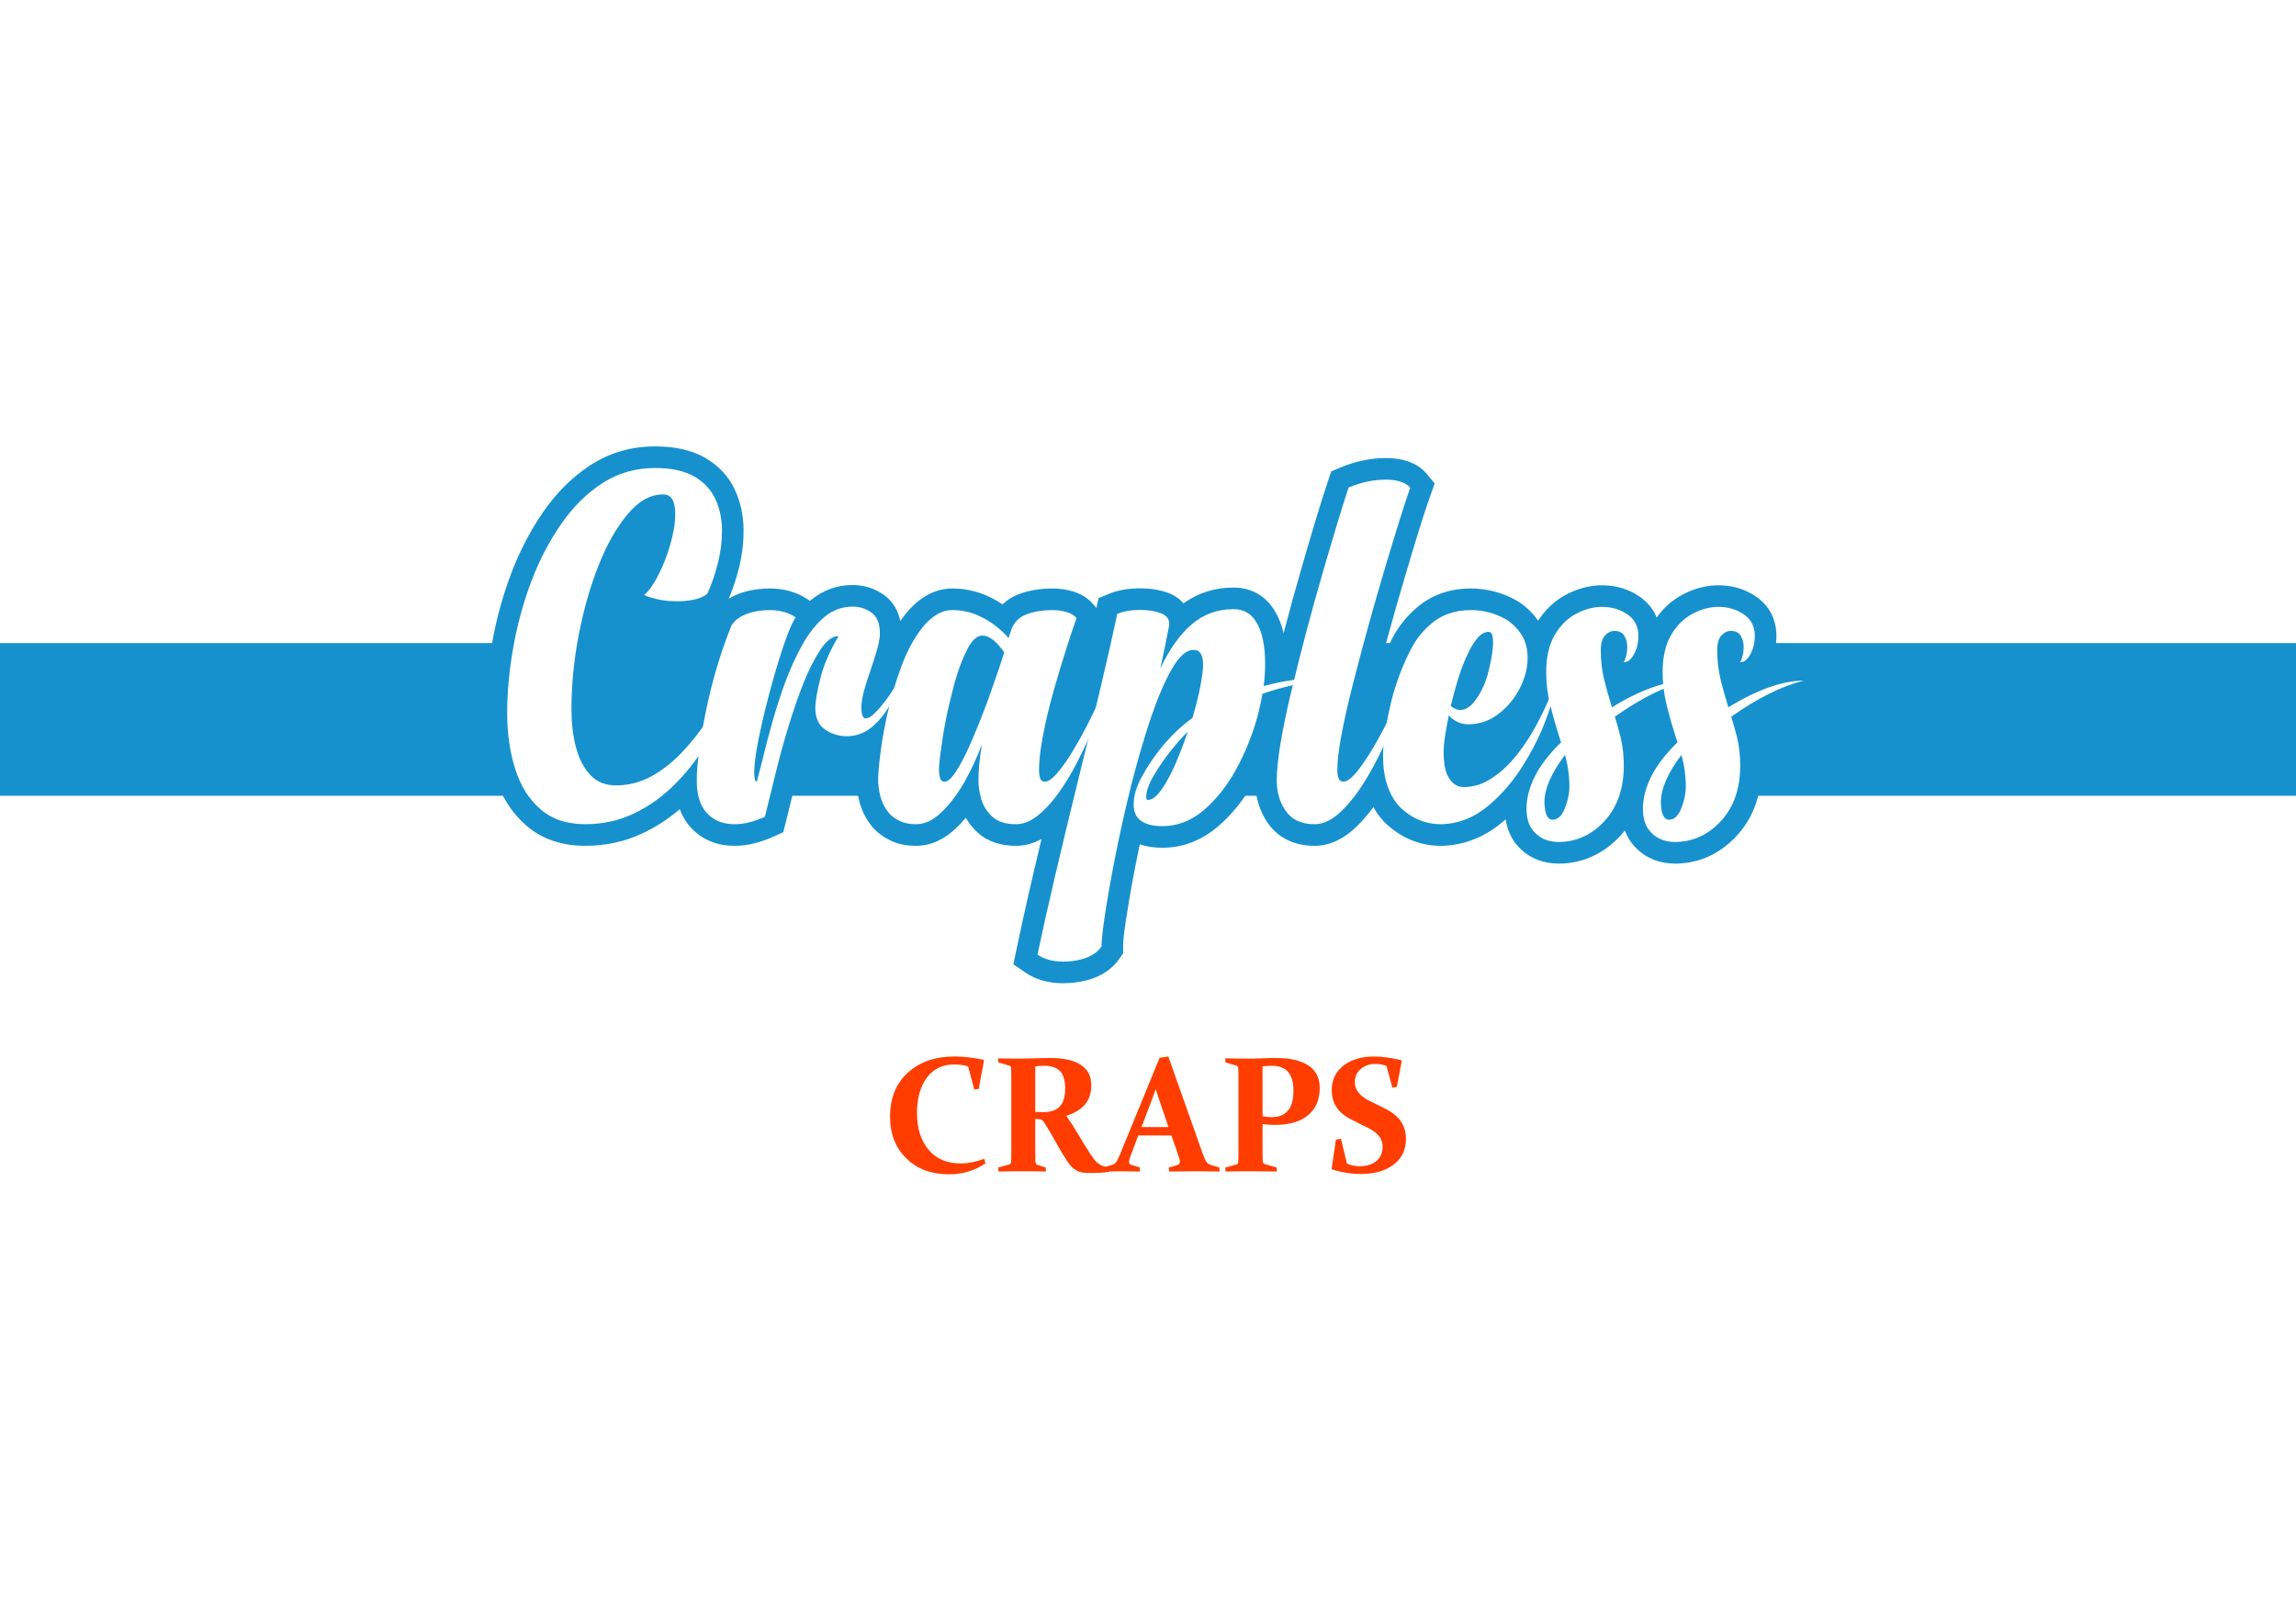 <?xml version="1.0" encoding="UTF-8"?>
<!DOCTYPE svg PUBLIC "-//W3C//DTD SVG 1.1//EN" "http://www.w3.org/Graphics/SVG/1.1/DTD/svg11.dtd">
<!-- Creator: CorelDRAW 2020 (64-Bit) -->
<svg xmlns="http://www.w3.org/2000/svg" xml:space="preserve" width="425px" height="300px" version="1.1" style="shape-rendering:geometricPrecision; text-rendering:geometricPrecision; image-rendering:optimizeQuality; fill-rule:evenodd; clip-rule:evenodd"
viewBox="0 0 9607.7 6781.9"
 xmlns:xlink="http://www.w3.org/1999/xlink"
 xmlns:xodm="http://www.corel.com/coreldraw/odm/2003">
 <defs>
  <style type="text/css">
   <![CDATA[
    .fil1 {fill:#1691CE}
    .fil0 {fill:white}
    .fil3 {fill:#FF3D00;fill-rule:nonzero}
    .fil2 {fill:white;fill-rule:nonzero}
   ]]>
  </style>
 </defs>
 <g id="Layer_x0020_1">
  <g id="_1217584577888">
   <rect class="fil0" width="9607.7" height="6781.9"/>
   <path class="fil1" d="M3389.4 2514.3c1,-0.8 1.9,-1.6 2.9,-2.4 50.1,-41.7 109.7,-63.9 174.9,-63.9 48.8,0 94.3,14.1 133.6,42.9 37.1,27.2 57.9,65.5 66.6,108 6.8,-9.8 13.8,-19.3 21.2,-28.7 23.1,-29.1 50.2,-54.7 81.8,-74.3 35.1,-21.8 74.2,-33.4 115.5,-33.4 60.3,0 117.6,15.1 170.8,43.5 13.2,7 26,14.7 38.4,22.8 19.4,-18.6 42.9,-33.2 69.9,-43.1 43.9,-16.2 90.7,-23.2 137.5,-23.2 29.9,0 59.6,3.6 86.6,12.1 32.3,9.5 61.7,26.5 84,52.1l15 17.3 8.8 -40.9 43.8 -18.2c37.5,-15.6 78.7,-21.9 119.2,-23.1l1.3 0 8.4 0c40.1,0 80.3,5.1 118,18.9 26.1,9.6 48.3,24.6 64.7,44 61.3,-44.1 132.1,-66.1 209.2,-66.1 66.1,0 123.4,27.5 162.1,81.5 23.5,32.9 38.5,70.5 47.6,109.6 24.8,-95 50.9,-189.6 78.4,-283.8 34.4,-118.2 68.9,-237.9 108,-354.7l13.1 -38.9 37.9 -15.8c60.6,-25.3 124.2,-39.8 190.1,-39.8 29.8,0 59.8,3.3 88.3,12.3 32.7,10.4 62.2,28.1 84.1,54.8l32.2 39.4 -17 48c-37.9,106.8 -70.3,218.3 -102.8,326.9 -29,97.2 -56.8,194.8 -83.4,292.7l15.8 0c3.4,-6.9 6.8,-13.6 10.4,-20.4 23.9,-45.5 55.3,-86.1 93.7,-120.2 65.3,-60.7 146.8,-87.7 235.6,-87.7 67.2,0 131.1,17.2 189.8,49.9l1.8 1 1.7 1.1c34.9,21.5 64.3,49.3 87.5,82.8 29.6,-45.8 68.4,-83.5 117.2,-109.2 46.8,-24.6 97.2,-39 150.2,-39 57.1,0 111.1,15.3 158,47.8 33.1,22.9 56.8,52.8 70.6,87.4 28.3,-39.9 64.3,-73 108.4,-96.2 46.7,-24.6 97.2,-39 150.2,-39 57,0 111,15.3 158,47.8 55.5,38.3 84.5,96.4 84.5,163.7 0,10.1 -0.5,20.2 -1.6,30.2l2175.8 0 0 639.1 -2250.4 0c-15.7,61.4 -44.4,118.3 -89.7,167.3 -69.4,75 -157.3,116.6 -259.9,116.6l-1.5 -0.1c-59.7,-1 -115.3,-20.5 -157.7,-63.1 -22.9,-21.7 -38.8,-47.5 -49.1,-75.6 -5.9,7.5 -12.3,14.9 -19,22.2 -69.3,75 -157.3,116.6 -259.8,116.6l-1.6 -0.1c-59.7,-1 -115.3,-20.5 -157.6,-63.1 -35.1,-33.2 -53.8,-76 -60.9,-122.2 -3.2,2.8 -6.3,5.5 -9.5,8.2 -72,61.9 -156.4,98.8 -251.9,102.6l-1.8 0.1 -7.1 0c-93.2,0 -174.4,-36.3 -239.9,-102.3l-1.7 -1.7 -1.6 -1.8c-15.5,-17.3 -28.7,-36.1 -39.9,-56.1 -21.2,28.6 -44.4,55.7 -69.7,80.6 -48.2,47.2 -107.6,81.3 -176.7,81.3 -83.3,0 -156.3,-32.9 -201.4,-104.3 -20.7,-32.8 -34.3,-68.1 -41.3,-105.1l-47.1 0c-32.6,47.5 -70.5,91.1 -114.6,128.7 -66.5,56.9 -144.7,88.8 -232.4,88.8 -32.2,0 -64.4,-4 -94.3,-14.6 -4,18.7 -7.8,37.5 -11.6,56.3 -16.1,80.3 -31,161 -43.4,241.9 -6,39.2 -14.8,90.1 -14.8,129.7l0 28.4 -16.2 23.2c-43.6,62.8 -114.5,90.7 -188,99.3 -15,1.8 -29.8,2.2 -44.9,2.7l-1.7 0 -1.7 0c-56,-0.4 -110.5,-13.1 -157.1,-45.2l-49.6 -34.1 12.3 -58.9c32.5,-155.5 68.3,-310.7 105.4,-465.4 -32.5,17.9 -68.2,28.6 -106.6,28.6 -57.9,0 -114.5,-14.4 -158.6,-53.7 -20.8,-18.5 -38.2,-39.9 -51.6,-63.6 -12.4,14.7 -25.5,28.7 -39.3,42.1 -46.8,45.2 -103.4,75.2 -169.5,75.2 -37.4,0 -74.9,-6.5 -106.7,-22.4 -29.1,-13.8 -55.1,-32.7 -76,-57.3l-1.4 -1.8c-25,-31 -43.1,-66.2 -52.7,-104.9 -1.8,-7.6 -3.5,-15.2 -5.1,-23l-275.5 0c-4.1,16.7 -8.1,33.3 -12.1,50 -4.8,20.1 -9.7,40.3 -14.8,60.3l-10.8 42.4 -39.9 17.8c-50.3,22.4 -105.4,38.9 -160.8,38.9l-3.2 0c-69.9,0 -133.6,-23.6 -181.6,-75.1 -21.6,-23.2 -37,-49.7 -47.6,-78.1 -48.3,41.5 -101.8,75.8 -159.8,102.7 -74.3,34.6 -153.7,50.5 -235.5,50.5 -91.3,0 -177.5,-24.4 -247.2,-85.1 -40.8,-35.6 -72.8,-77.6 -97.3,-124.3l-2104.7 0 0 -639.1 2059.2 0c17.6,-98.6 43.8,-195.4 79.1,-289.1 34.6,-91.8 79.4,-179.3 135.3,-260 53.4,-77.2 118.8,-144.5 197.8,-195.7 81.5,-52.7 172.4,-78 269.4,-78 72,0 146.8,11.3 209.9,47.8 54.6,31.7 98,76.3 124.6,133.8 23.8,51.5 35.4,107.1 36.2,163.7l0 9.9c0,51.7 -6.7,103 -19.2,153.2 -11,44 -25,87.3 -42.9,128.9 36.8,-22.7 80.2,-34.9 124.6,-40.1 15.4,-1.8 31,-2.7 46.6,-2.7 56.6,0 111.4,13.5 158.9,45.2l9.9 6.6z"/>
   <path class="fil2" d="M2960.1 2483.7c-19.5,18.7 -56.5,29.3 -111.6,32.1l-19.8 0c-46.9,0 -91.4,-8.5 -133.4,-25.7 17.3,-14.5 34.6,-37.8 52.2,-69.9 17.7,-32.2 33.2,-67.8 46.6,-107.7 13.4,-39.6 23,-77.7 28.3,-114 2.1,-16.6 3.1,-31.8 3.1,-45.6 0,-17.3 -1.7,-32.8 -5.2,-46.6 -6.7,-25 -22.3,-37.4 -46.3,-37.4 -51.9,0 -101,27.2 -146.8,81.9 -46.3,54.4 -87.2,126 -122.2,214.6 -35.3,88.6 -62.8,185.7 -83.3,291.6 -20.5,105.9 -30.4,210.1 -30.4,312.8 0,55.8 6,107.7 18.4,155.7 12.4,48 32.5,86.8 59.7,116.5 27.1,29.6 63.1,44.5 108,44.5 52.2,0 101.7,-12.8 147.9,-37.8 46.2,-25.4 89,-59 128.8,-101 39.6,-42 76.7,-88.9 110.9,-140.5 34.6,-51.9 66.4,-104.8 95.3,-159.5 -6.7,42.3 -21.2,89.3 -42.4,141.9 -21.5,52.2 -49.7,105.2 -84.7,158.8 -35.3,53.3 -76.9,102.8 -124.6,148.3 -48,45.5 -102,82.3 -162,110.1 -60,27.9 -125.7,42.1 -197.4,42.1 -77.3,0 -139.8,-20.9 -187.8,-62.9 -48,-41.6 -83.3,-97.4 -105.5,-168 -22.3,-70.3 -33.6,-148.6 -33.6,-234.8 0,-87.5 8.5,-179 25.5,-273.9 16.6,-95.3 42,-187.1 75.1,-275.7 33.6,-88.6 75.2,-168.8 125,-240.4 49.4,-71.7 107,-128.9 172.6,-171.3 65.4,-42.3 138.8,-63.5 220.3,-63.5 68.9,0 123.6,12 164.5,35.7 40.6,23.6 69.9,55 87.9,93.5 17.7,38.5 27.2,81.2 27.9,127.1l0 8.5c0,44.1 -5.6,87.9 -16.6,131.3 -11.6,46.9 -26.4,90 -44.4,129.2z"/>
   <path id="1" class="fil2" d="M3200.8 3417.8c-45.9,20.5 -87.5,31.1 -123.9,31.1l-3.2 0c-48.3,0 -86.8,-15.6 -115.4,-46.3 -28.6,-30.7 -42.7,-75.9 -42.7,-135.9 0,-67.4 12.7,-164.2 38.1,-290.2 25.8,-125.7 61.4,-246 107.7,-360.4 22.6,-33.9 63.9,-54 123.2,-61.1 12.3,-1.4 24.3,-2.1 36,-2.1 42.7,0 79.1,10.2 108.7,30 -19.4,31.1 -42.4,89.3 -68.8,175.1 -26.5,85.4 -50.5,174.7 -72,267.6 -21.2,93.2 -32.2,161.7 -32.2,205.8l0 6.3c0,21.9 3.6,33.2 10.6,33.2 6.7,-25 14.8,-55.4 23.7,-91.1 10.9,-46.2 24.3,-97.4 39.9,-153.2 15.5,-55.7 33.5,-111.5 53.6,-167.3 20.5,-56.1 44.5,-109.1 72.4,-159.6 27.9,-50.1 59.3,-89.6 93.5,-118.2 34.6,-28.6 73.8,-43.1 117.2,-43.1 30.4,0 56.9,8.5 80.2,25.4 22.9,17 34.6,45.9 34.6,86.5 0,18 -4.3,41.3 -12.4,69.9 -8.5,28.6 -17.3,56.9 -27.2,85.1 -10.2,28.9 -19,57.2 -26.8,84.4 -7.4,27.2 -11.3,51.2 -11.3,72 0.7,29.6 6.7,44.5 17.7,44.5 13,0 29.3,-11 49,-32.9 19.8,-21.5 37.8,-44.8 54.4,-69.5 16.6,-25.1 27.2,-43.4 32.1,-56.1 0,22.9 -9.2,52.6 -27.2,88.9 -17.6,36.7 -42,69.2 -72.7,97.8 -30.7,28.6 -66.4,44.1 -107,46.3l-4.2 0c-36.7,0 -67.8,-9.6 -94.2,-28.3 -26.9,-18.3 -40.3,-48.4 -40.3,-89.7 0,-27.8 7.1,-69.5 21.2,-125.3 14.1,-55.8 39.5,-114.4 76.2,-175.8 -25.7,0 -51.1,19.1 -76.2,56.9 -25.1,38.1 -48.7,84 -70.3,138.7 -21.8,54.4 -42,112.6 -61,174.7 -19.1,62.2 -35.7,121.8 -50.2,179.4 -14.4,57.5 -26.4,106.6 -36.3,147.5 -6,25.5 -11,45.2 -14.5,59z"/>
   <path id="2" class="fil2" d="M4347.8 3223.3c0,10.9 1.4,21.5 4.2,32.1 2.8,10.2 9.5,15.5 20.5,15.5 12.7,0 27.5,-9.9 45.2,-28.9 17.6,-19.4 36.3,-44.1 56.1,-74.5 34.6,-55.4 67.1,-114 97.4,-176.5 30.4,-62.5 51.9,-110.2 65,-143.3 0,17.3 -12,60.7 -36,129.9 -24,69.2 -56.5,142.9 -97.5,221 -23.3,44.8 -48.7,85.7 -75.9,123.5 -27.1,37.4 -55.7,68.1 -85.4,91.4 -29.3,23.3 -59.3,35.4 -89.7,35.4 -42.7,0 -75.5,-10.3 -98.4,-30.8 -22.6,-20.1 -38.2,-44.4 -46.6,-72.7 -8.2,-28.2 -12.4,-54.7 -12.4,-78.7 0,-43.4 4.9,-94.3 14.5,-152.2 -17.7,48.4 -39.2,95.4 -63.9,140.9 -31.1,58.6 -66.4,106.3 -105.6,143.7 -33.9,33.2 -69.2,49.8 -106.6,49.8 -26.8,0 -49.8,-4.6 -68.1,-13.8 -18.7,-8.8 -33.9,-20.1 -45.6,-33.9 -17.3,-21.5 -28.9,-44.8 -35.3,-69.9 -6,-25.1 -9.1,-46.6 -9.1,-64.6 0,-24.7 2.8,-61.1 8.8,-108.7 5.6,-47.3 14.8,-100.3 27.2,-158.2 15.9,-75.2 37.4,-148.3 64.2,-219.2 23.3,-61.4 51.9,-112.6 84.7,-154.3 18,-22.6 37.5,-40.6 58.6,-53.6 20.9,-13.1 43.5,-19.8 67.8,-19.8 44.9,0 87.6,10.9 128.2,32.8 40.6,21.6 76.2,49.8 106.6,84.4 0.7,-2.8 2.1,-7.4 3.9,-14.1 2.1,-6.7 4.6,-13.8 7.4,-21.2 10.9,-31.1 32.5,-52.6 64.2,-64.3 31.4,-11.6 67.1,-17.6 106.3,-17.6 22.9,0 43.1,2.8 61.1,8.5 18,5.3 31.7,13.7 41.3,24.7 -11.7,32.5 -24.8,71.3 -39.2,116.8 -18.7,57.2 -37.1,118.6 -55.8,184.3 -19.4,68.1 -34.9,133.8 -46.6,196.3 -10.2,54.7 -15.5,100.9 -15.5,139.8zm-145.8 -493.5c-32.5,-46.6 -62.9,-70.3 -91.1,-70.3 -23.3,0 -45.2,20.5 -65,61.1 -25,49 -45.9,110.1 -63.1,183.2 -13.1,50.1 -23.7,99.2 -32.2,146.8 -14.4,89.7 -21.5,145.5 -21.5,167.4 0,12.3 1,24.3 3.9,35.6 2.8,11.7 9.5,17.3 19.7,17.3 13.1,0 28.6,-13.7 46.6,-40.9 18,-27.2 36.4,-62.2 55.8,-104.9 27.5,-62.1 53.7,-127.1 78.7,-194.5 33.6,-94.6 56.5,-161.3 68.2,-200.8z"/>
   <path id="3" class="fil2" d="M4675.4 2568.4c22.9,-9.5 51.9,-15.2 87.2,-16.2l7 0c33.2,0 62.2,4.2 86.9,13.4 24.3,8.8 36.3,24 36.3,45.2 0,2.8 -0.3,5.6 -1,8.5 -9.9,53.6 -21.9,112.9 -36.4,177.9 38.1,-80.9 81.9,-142.3 131.3,-184.6 49.8,-42.4 108.1,-63.6 174.8,-63.6 38.1,0 67.4,14.5 88.6,43.8 20.8,29.3 34.2,68.1 39.9,116.5 2.8,21.2 3.9,44.1 3.9,68.1 0,29.7 -1.8,60.7 -6,93.2 68.1,-18 130.2,-28.2 186,-31.1 13.8,0 21.9,2.9 24,8.2 -101.7,20.8 -173.3,39.5 -215.3,56.1 -3.6,21.2 -7.8,43.1 -13.5,64.9l-7 29c-21.5,78 -51.2,151.4 -89,221 -38.1,69.2 -83.3,126.4 -135.5,171.2 -52.6,44.8 -110.5,67.1 -173.7,67.1 -38.1,0 -67.4,-7.1 -88.6,-21.9 -20.9,-14.5 -31.4,-37.1 -31.4,-68.2 0,-20.1 3.1,-39.5 9.1,-58.9 6.4,-19.4 14.2,-37.8 24,-55.8 55.8,-102.7 126.8,-185.3 212.9,-248.2 14.5,-48.3 25.4,-92.4 33.2,-133 7.4,-40.3 11.3,-69.9 11.3,-89.4 0,-18.7 -2.8,-33.5 -8.8,-44.8 -5.7,-11.6 -16.3,-17.3 -31.5,-17.3 -29.6,0 -60,26.8 -90.7,80.2 -30.7,53.6 -60,122.8 -88.9,207.9 -28.6,85.1 -55.1,177.2 -80.2,275.7 -24.7,98.5 -46.2,194.5 -64.9,288.1 -18.7,93.1 -33.2,175.4 -44.2,246 -10.5,70.6 -15.8,118.3 -15.8,143.3 -23.3,33.6 -65,54 -124.3,61.1 -13.1,1.4 -25.4,1.8 -37.1,2.1 -42.7,-0.3 -78.3,-9.9 -106.6,-29.3 38.5,-183.9 96.4,-430.7 172.6,-740.3 69.9,-281.3 123.6,-510.1 161.4,-685.9zm121.1 766.4l0 3.2c0,6.4 2.4,9.2 7.4,9.2 17.3,0 35.6,-13.8 55,-41.3 19.8,-27.6 39.2,-62.9 58.3,-105.9 18.7,-43.1 36.3,-89 52.9,-138.1 -17.6,16.6 -40.2,41.7 -67,74.9 -26.9,33.5 -51.6,68.8 -73.5,105.5 -22.2,37.1 -33.1,67.8 -33.1,92.5z"/>
   <path id="4" class="fil2" d="M5643.3 2040c52.6,-21.9 104.2,-32.9 155.4,-32.9 22.6,0 43,2.5 61,8.1 17.7,5.7 31.8,14.2 41.3,25.8 -21.5,60.7 -56.1,171.2 -104.1,331.1 -47.7,160 -93.2,324.5 -136.3,493.2 -43,169.1 -64.6,288.4 -64.6,358 0.7,31.7 8.9,47.6 24.7,47.6 17.3,0 38.9,-17.3 65.4,-51.9 26.1,-34.2 52.6,-75.9 79.4,-123.9 26.8,-48.3 51.2,-95.3 72.4,-140.8 21.5,-45.6 37,-80.9 46.6,-106.6 0,13.4 -7.1,42.3 -21.2,87.2 -14.1,44.4 -33.6,96 -58.6,153.5 -24.7,57.6 -53.3,113.3 -85.8,168.1 -32.5,54.3 -67.4,99.9 -104.9,136.9 -37.7,36.7 -75.5,55.5 -113.3,55.5 -57.2,0 -98.8,-20.9 -124.9,-62.2 -22.3,-35.3 -33.2,-75.2 -33.2,-120 0,-79.4 20.4,-204.4 61.4,-375.6 40.9,-170.9 85.1,-337.5 132.4,-499.9 47.3,-162.4 82.9,-279.6 106.9,-351.2z"/>
   <path id="5" class="fil2" d="M6392.4 2752.7c0,44.1 -12,88.3 -35.3,132.4 -20.1,37.7 -46.2,69.9 -78.7,96 -39.9,33.2 -84.7,49.8 -134.1,49.8 -31.1,0 -58.3,-12.4 -81.9,-37.1 -14.5,72.4 -21.6,122.2 -21.6,149.7 0,41.3 4.6,73.8 14.5,97.4 16.6,35 39.5,52.6 69.2,52.6 44.1,0 85.4,-13.7 124.3,-41.3 37,-25.4 71.6,-58.6 103,-99.2 27.9,-36 53,-74.5 75.6,-115.8 36,-66.3 63.9,-129.5 84,-189.5 0,40.9 -20.1,110.1 -60,207.9 -20.8,47.6 -45.9,95.3 -75.6,143 -40.5,66 -88.6,122.5 -143.6,169.4 -59.3,51.2 -125,78 -196.7,80.9l-5.3 0c-67.4,0 -126,-25.5 -175.8,-75.6 -20.4,-22.9 -37,-51.5 -49,-86.5 -12,-34.9 -18,-76.2 -18,-124.6 0,-55.1 12,-133.1 36,-233.7 20.1,-76.6 47.6,-148.6 82.9,-216 19.8,-37.5 44.9,-69.2 74.5,-95.4 45.6,-42.7 103.8,-64.2 174.8,-64.2 51.5,0 100.2,13.1 145.8,38.5 26.8,16.6 48.7,38.1 65.6,64.9 17,27.2 25.4,59 25.4,96.4zm-144.7 -62.1l0 -4.3c0,-28.2 -6.3,-42.3 -18.7,-42.3 -13.8,0 -27.2,6.3 -39.9,19 -12.7,13.1 -25.1,30.4 -36.7,52.3 -18.7,35.3 -35.7,76.9 -50.8,125.3 -11.7,37.8 -21.9,75.9 -30.8,113.7 13.8,10.9 26.9,16.6 39.2,16.6 24,0 46.6,-15.2 67.1,-45.6 20.8,-28.9 36.7,-62.5 47.7,-100.2 15.1,-57.9 22.9,-102.8 22.9,-134.5z"/>
   <path id="6" class="fil2" d="M6856 2660.6c0,28.2 -6,54 -18.4,76.6 -12,22.6 -26.1,34.2 -42.7,34.2 9.5,-19.4 14.5,-40.9 14.5,-64.2 0,-16.6 -3.9,-31.8 -12,-45.9 -7.8,-14.2 -21.6,-21.2 -41,-21.2 -15.2,0 -28.6,6.3 -40.2,19.1 -11.7,12.7 -17.7,33.1 -17.7,61.4 0,43.4 4.9,84.7 14.5,124.2 9.9,39.2 20.5,77.3 32.1,114.8 119.3,-73.1 224.5,-110.5 315.6,-111.9 -92.5,23.6 -193.4,73.7 -303.2,151.1 9.1,29.6 17.3,59.6 25,90 8.1,36.7 12.4,74.5 12.4,113.6 0,97.5 -26.9,175.1 -80.9,233.4 -53.6,58.2 -118.2,87.5 -193.4,87.5 -40.6,-0.7 -72.7,-13.4 -96,-37.4 -23.3,-21.5 -36,-54 -37.1,-98.1 0,-93.9 48,-187.8 144.7,-281.4 -3.5,-12.3 -7.4,-24.7 -11.6,-37.4 -13.1,-40.6 -24.7,-82.2 -35,-124.6 -10.2,-42.4 -15.5,-85.8 -15.5,-130.6 0,-64.3 12,-116.5 35.7,-156.8 23.6,-40.2 53.6,-69.9 90,-88.9 36,-19.1 72,-28.6 108,-28.6 40.6,0 76.3,10.6 106.6,31.7 30.4,20.9 45.6,50.9 45.6,89.4zm-359.1 769.5c21.6,0 38.5,-15.8 51.2,-47.6 12.7,-31.8 19.1,-62.2 19.1,-91.1 0,-44.1 -6,-88.3 -18.4,-132.4 -57.5,75.9 -86.1,142.3 -86.1,198.8 1.4,48 13.1,72.3 34.2,72.3z"/>
   <path id="7" class="fil2" d="M7343.1 2660.6c0,28.2 -6,54 -18.3,76.6 -12,22.6 -26.2,34.2 -42.8,34.2 9.6,-19.4 14.5,-40.9 14.5,-64.2 0,-16.6 -3.9,-31.8 -12,-45.9 -7.7,-14.2 -21.5,-21.2 -40.9,-21.2 -15.2,0 -28.6,6.3 -40.3,19.1 -11.6,12.7 -17.6,33.1 -17.6,61.4 0,43.4 4.9,84.7 14.4,124.2 9.9,39.2 20.5,77.3 32.2,114.8 119.3,-73.1 224.5,-110.5 315.6,-111.9 -92.5,23.6 -193.5,73.7 -303.3,151.1 9.2,29.6 17.3,59.6 25.1,90 8.1,36.7 12.3,74.5 12.3,113.6 0,97.5 -26.8,175.1 -80.8,233.4 -53.7,58.2 -118.3,87.5 -193.5,87.5 -40.5,-0.7 -72.7,-13.4 -96,-37.4 -23.3,-21.5 -36,-54 -37,-98.1 0,-93.9 48,-187.8 144.7,-281.4 -3.5,-12.3 -7.4,-24.7 -11.7,-37.4 -13,-40.6 -24.7,-82.2 -34.9,-124.6 -10.2,-42.4 -15.5,-85.8 -15.5,-130.6 0,-64.3 12,-116.5 35.6,-156.8 23.7,-40.2 53.7,-69.9 90,-88.9 36,-19.1 72.1,-28.6 108.1,-28.6 40.6,0 76.2,10.6 106.6,31.7 30.3,20.9 45.5,50.9 45.5,89.4zm-359 769.5c21.5,0 38.5,-15.8 51.2,-47.6 12.7,-31.8 19,-62.2 19,-91.1 0,-44.1 -6,-88.3 -18.3,-132.4 -57.6,75.9 -86.1,142.3 -86.1,198.8 1.4,48 13,72.3 34.2,72.3z"/>
   <path class="fil3" d="M4095.5 4556.4l-18.6 3 -25.7 -96.9c-17.7,-5.6 -37,-8.4 -57.7,-8.4 -49.7,0 -88.2,18.7 -115.4,56 -27.3,37.2 -40.9,86.1 -40.9,146.5 0,64.5 16,115.9 48.2,154.2 32,38.4 76.5,57.5 133.5,57.5 31.8,0 65.2,-6.5 100.2,-19.4l4.4 19.3c-44.9,30.5 -95.9,45.7 -152.6,45.7 -73.5,0 -133,-22.2 -178.4,-66.6 -45.3,-44.4 -68,-102.8 -68,-175.3 0,-77.3 24.9,-138.5 74.6,-183.6 49.8,-45 114.6,-67.5 194.7,-67.5 39.7,0 80.3,4.6 121.6,13.8l2.1 3.5 -22 118.2z"/>
   <path id="1" class="fil3" d="M4332.1 4795.5c0,13.4 0,25.5 0.1,36.3 0.1,10.6 0.4,20.4 0.6,29.1 0.2,7.3 2.8,11.6 7.7,13.2l35.2 11.5 1 16.6c-25,-0.7 -56,-1.1 -92.9,-1.1 -39.4,0 -74.4,0.4 -105.3,1.1l-1.8 -16.6 45.3 -12.5c5.7,-1.6 8.7,-5 9.1,-10.5 0.3,-9 0.5,-19.1 0.6,-30.3 0.1,-11 0.1,-23.4 0.1,-37l0 -269.1c0,-11.3 0,-21.5 -0.1,-30.7 -0.1,-9.3 -0.3,-17.8 -0.6,-25.4 -0.2,-5.9 -2.8,-9.6 -8,-11.2l-45.3 -13.1 -1.1 -17.3c31.6,0.9 63.9,1.4 97,1.4 7,0 15.6,-0.2 26,-0.6 10.4,-0.3 22.9,-0.7 37.8,-1 13.5,-0.5 24.9,-0.7 34,-0.9 9.1,-0.2 16.3,-0.3 21.4,-0.3 57.9,0 101.2,9.7 130.2,29.1 28.9,19.2 43.4,47.4 43.4,84.6 0,33.4 -8.9,60.5 -26.5,81 -17.6,20.5 -43.7,36.3 -77.9,47.3 19,27.9 33.5,50.5 43.8,67.9 10.2,17.3 20.5,34.4 30.9,51.2 10.4,16.7 19.8,31.6 28.2,44.4 8.4,12.8 16.4,22.9 23.8,30.4 4.1,3.3 7.9,6.2 11.6,8.7 3.8,2.5 7.6,4.7 11.7,6.5 4.1,1.7 8.3,3.2 13,4.5 4.6,1.3 9.7,2.4 15.4,3.6l1.3 17.4c-22,3.1 -47.3,4.7 -75.6,4.7 -22.5,0 -38.3,-1.5 -47.3,-4.4 -9,-2.9 -17,-7.1 -24,-12.4 -10.3,-8.2 -19.9,-18.7 -28.5,-31.8 -8.7,-13.1 -17.9,-27.8 -27.6,-44.2 -9.7,-16.5 -19.6,-33.9 -29.8,-52.3 -10.3,-18.4 -21,-36.7 -32.3,-54.6 -3.3,-5.2 -6.1,-9.5 -8.3,-12.9 -2.1,-3.4 -4.3,-5.9 -6.5,-7.6 -2,-1.7 -4.3,-2.9 -6.6,-3.7 -2.5,-0.8 -5.4,-1.3 -9,-1.5l-14.2 -0.4 0 112.9zm0 -142.6c12,0.7 22.8,1 32.5,1 32,0 55.4,-8 70.3,-24.1 14.9,-16 22.4,-41.1 22.4,-75.2 0,-33 -7.2,-57.1 -21.5,-72.3 -14.4,-15.1 -36.6,-22.7 -66.8,-22.7 -5.2,0 -10.9,0.3 -16.7,0.7 -6,0.5 -12.7,1.2 -20.2,2l0 190.6z"/>
   <path id="2" class="fil3" d="M4763.2 4751.4l-23.9 63.2c-4.8,12.4 -8.3,22.3 -11,29.9 -2.5,7.5 -3.9,13.3 -3.9,17.5 0,3.8 1,6.6 3.1,8.7 2,2 5.2,3.6 9.5,4.7l32.3 9.5 1.1 17.3c-32.6,-0.7 -59.3,-1.1 -79.8,-1.1 -21.3,0 -45.7,0.4 -73.1,1.1l-1.8 -16.6 36.2 -10.9c8.5,-2.4 14.8,-6.5 18.9,-12.3 4,-5.8 8.5,-14.4 13.5,-26.1l168.1 -409.9 36.5 -5.4 145.5 410.9c5.7,15.8 10.7,26.4 15.3,31.9 4.6,5.5 11.2,9.4 19.9,12l33 9.8 1 16.6c-30.4,-0.7 -61,-1.1 -91.8,-1.1 -40.8,0 -80.5,0.4 -119.3,1.1l-1.6 -16.6 33.5 -9.8c4.4,-1.4 7.7,-3 9.8,-5.1 1.9,-2.1 2.9,-5.1 2.9,-9.1 0,-4.5 -1.1,-10.5 -3.3,-17.7 -2.3,-7.4 -5.5,-17 -9.8,-29l-22.2 -63.5 -138.6 0zm73 -193.9c-4,11.6 -8.4,23.8 -13.1,36.4l-46.4 122.3 112.8 0 -41.4 -122c-4.3,-12.8 -8.3,-25.1 -11.9,-36.7z"/>
   <path id="3" class="fil3" d="M5283.2 4671c12.9,2.4 25.7,3.7 38.4,3.7 29.6,0 52.2,-9.1 67.7,-27.2 15.5,-18.1 23.2,-45.5 23.2,-82.2 0,-35.6 -7.3,-62.1 -22,-79.5 -14.7,-17.4 -37.9,-26.2 -69.6,-26.2 -12.4,0 -25,0.9 -37.7,2.7l0 208.7zm0 124.3c0,13.5 0,25.7 0.1,36.3 0.2,10.8 0.4,20.4 0.6,29 0.3,5.2 3.1,8.7 8.8,10.8l49.7 14.2 0.9 16.6c-34.8,-0.7 -71.2,-1.1 -109.2,-1.1 -39.3,0 -74.3,0.4 -105.2,1.1l-1.7 -16.6 45.3 -12.5c5.9,-1.8 8.9,-5.3 9.1,-10.5 0.2,-9 0.4,-19.1 0.6,-30.3 0.1,-11 0.1,-23.4 0.1,-37l0 -269.1c0,-11.3 0,-21.5 -0.1,-30.7 -0.2,-9.3 -0.4,-17.8 -0.6,-25.4 -0.2,-5.9 -2.9,-9.6 -8.1,-11.2l-45.3 -13.1 -1 -17.3c31.6,0.9 62.8,1.4 93.7,1.4 21.1,0 41.7,-0.5 61.6,-1.4 20,-0.9 38.2,-1.4 54.7,-1.4 60.8,0 106.9,10.5 138.3,31.6 31.3,21.1 47,52.3 47,93.7 0,49 -16.4,86.9 -49,114.1 -32.6,27.1 -78.7,40.7 -138.1,40.7 -16,0 -33.4,-1.3 -52.2,-3.7l0 91.8z"/>
   <path id="4" class="fil3" d="M5801.8 4460.4c-14.4,-5.6 -29.9,-8.4 -46.9,-8.4 -23.8,0 -44,7 -60.6,21 -16.5,14.1 -24.8,32.1 -24.8,54.3 0,13.2 2.8,24.6 8.2,34.1 5.4,9.4 12.7,17.9 21.7,25.3 9,7.4 19.4,14.1 31,20 11.6,5.7 23.7,11.6 36.2,17.5 13.7,6.4 27.6,13.7 41.7,21.4 13.9,7.8 26.5,17 37.6,27.7 11,10.7 20,23.5 26.9,38.4 6.9,14.8 10.4,32.8 10.4,53.9 0,45.8 -17.3,81.7 -51.7,107.8 -34.6,26.1 -80.1,39.1 -136.6,39.1 -40.8,0 -80.9,-6.4 -120.6,-19.2l-2 -3 17.9 -121.6 20.9 -3.4 25.4 103.6c16.2,7.5 34.2,11.1 54,11.1 28.6,0 51.6,-7.2 69,-21.9 17.4,-14.5 26.2,-34 26.2,-58.4 0,-13.7 -2.6,-25.3 -8.1,-34.9 -5.4,-9.6 -12.8,-18.1 -22,-25.7 -9.3,-7.5 -19.8,-14.2 -31.6,-20.1 -11.7,-5.8 -23.8,-11.6 -36.5,-17.5 -13.7,-6.8 -27.5,-13.8 -41.2,-21.3 -13.9,-7.4 -26.2,-16.4 -37,-27 -10.9,-10.6 -19.6,-23.2 -26.4,-38 -6.8,-14.7 -10.2,-32.6 -10.2,-53.5 0,-43 16.4,-77.2 49.2,-102.7 32.9,-25.4 75.5,-38.1 128,-38.1 33.3,0 71.2,5.2 113.8,15.6l2 3 -20.6 108.7 -18.6 3 -24.7 -90.8z"/>
  </g>
 </g>
</svg>

